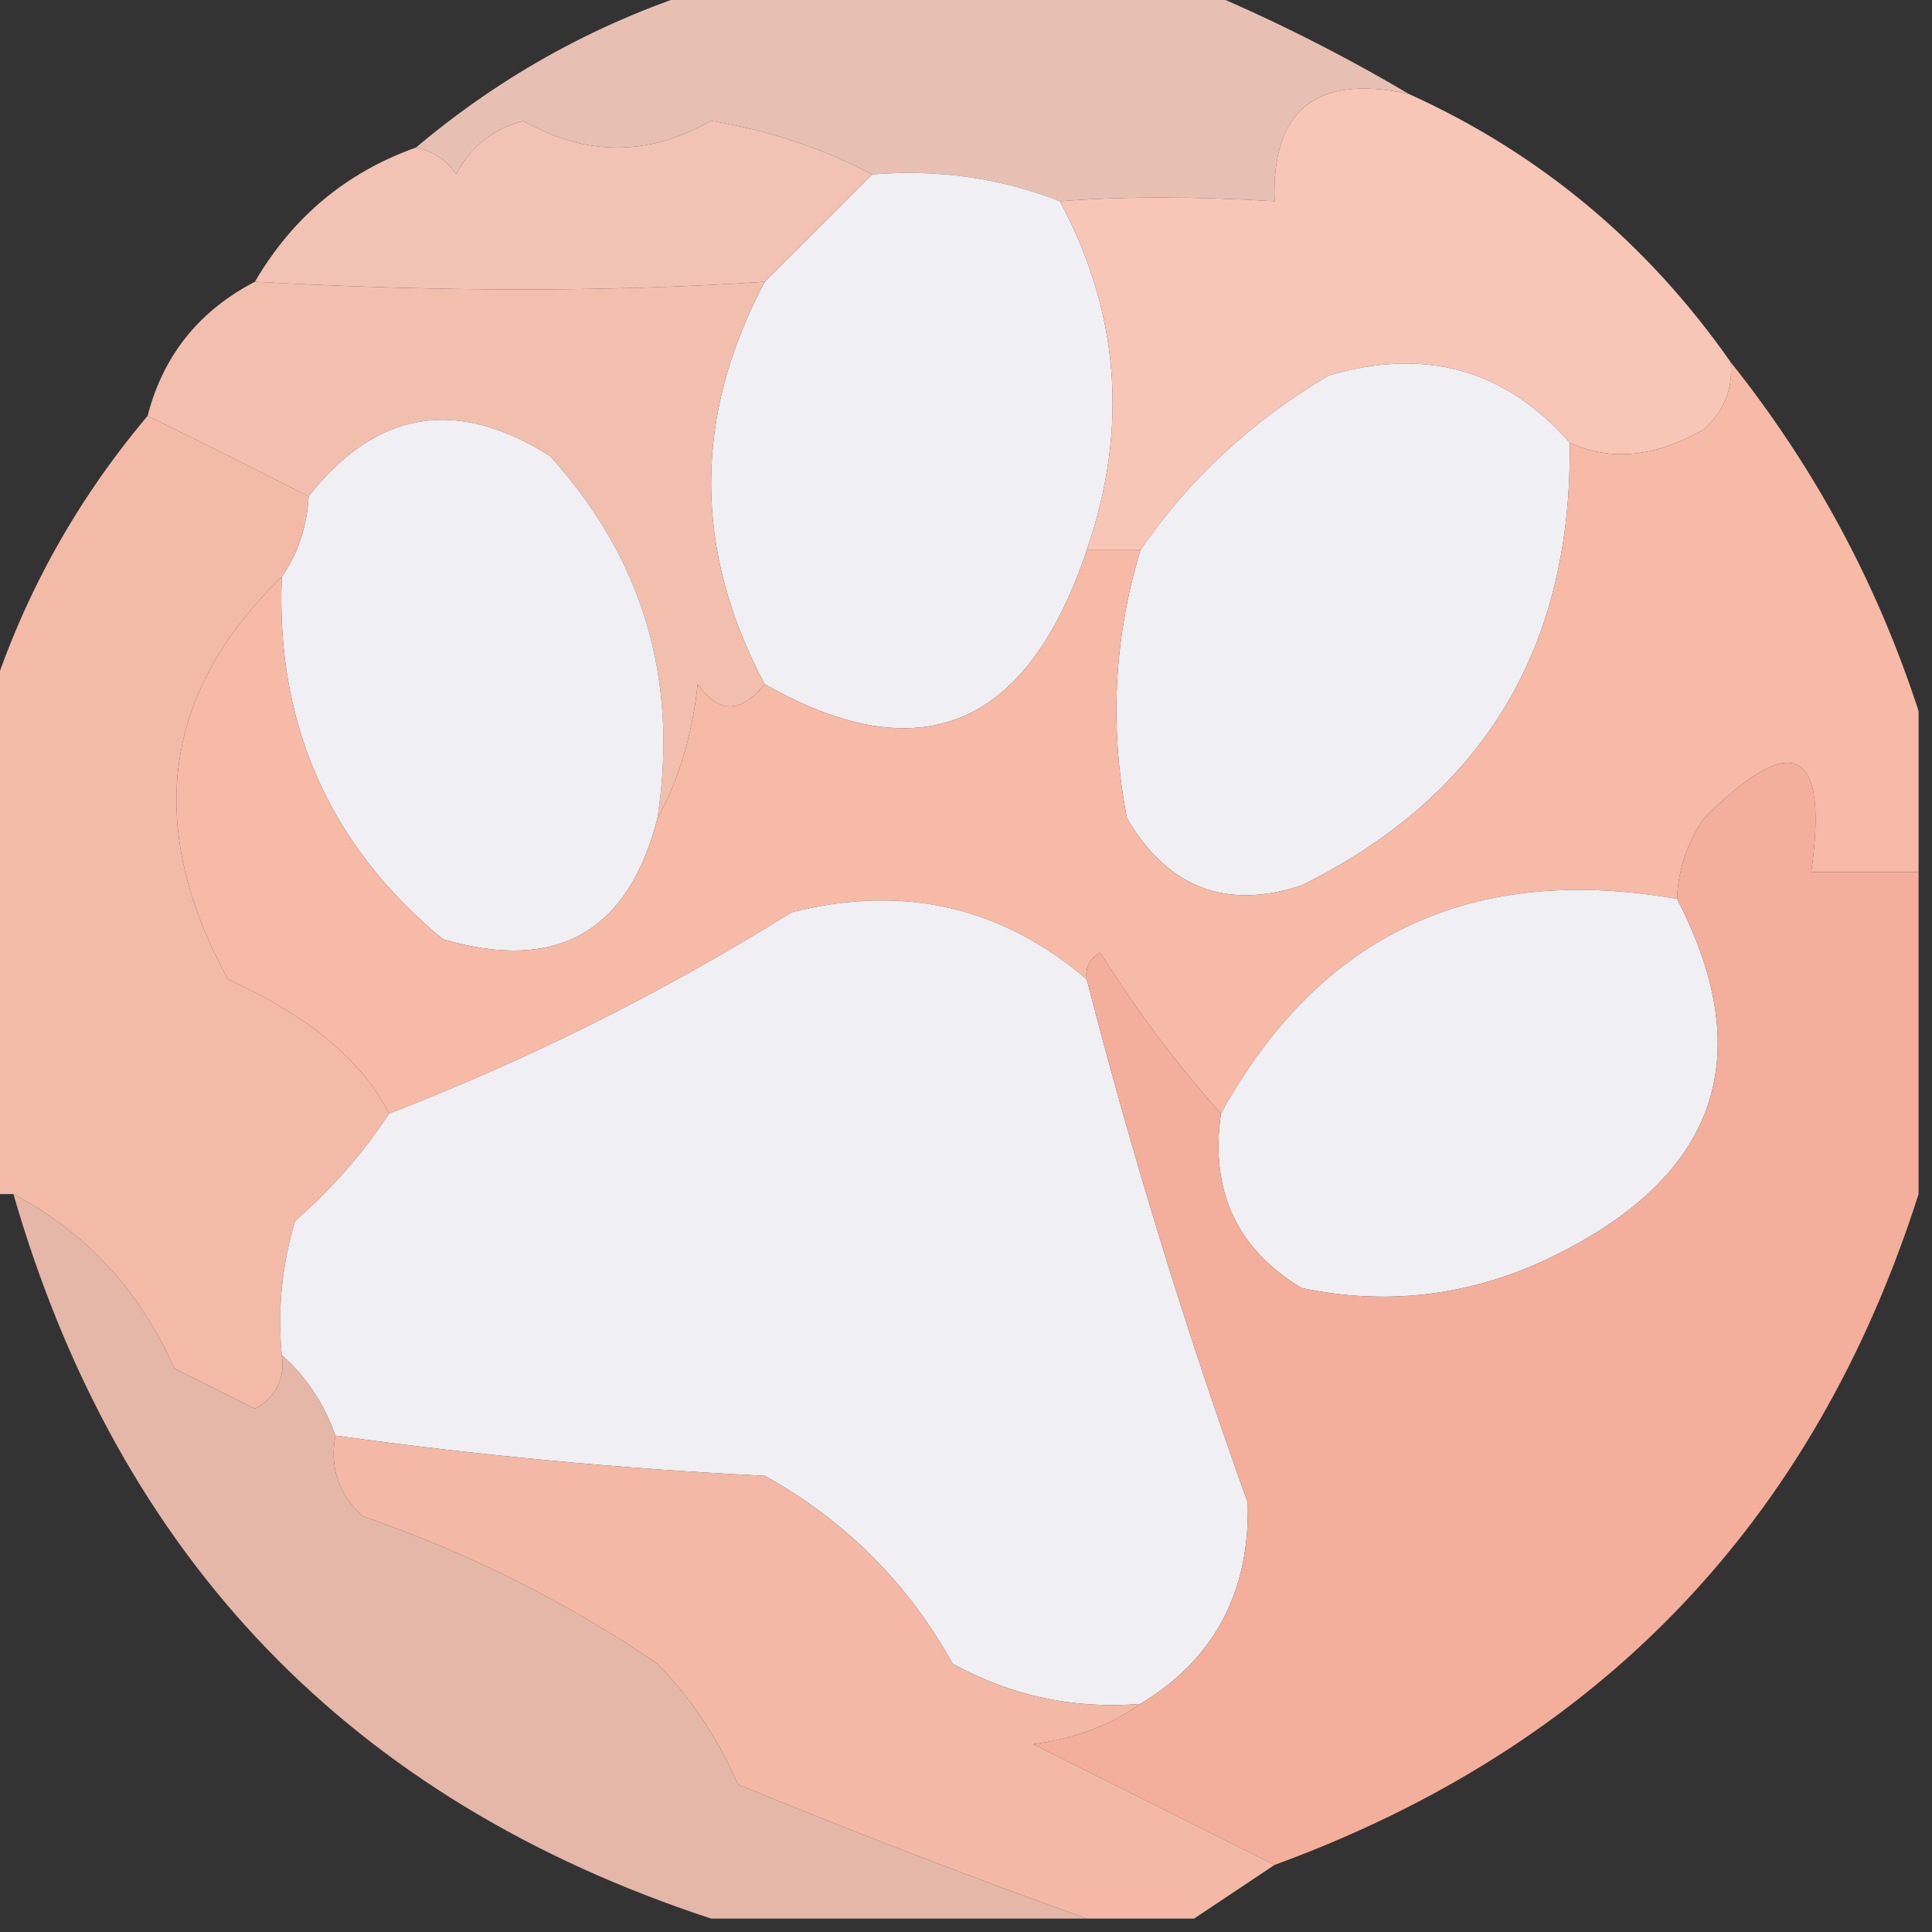 <?xml version="1.0" encoding="UTF-8"?> <svg xmlns="http://www.w3.org/2000/svg" xmlns:xlink="http://www.w3.org/1999/xlink" version="1.1" width="72px" height="72px" style="shape-rendering:geometricPrecision; text-rendering:geometricPrecision; image-rendering:optimizeQuality; fill-rule:evenodd; clip-rule:evenodd"><rect width="100%" height="100%" fill="#333333" stroke="none"/><g><path style="opacity:0.916" fill="#f7cdbf" d="M 26.5,-0.5 C 32.5,-0.5 38.5,-0.5 44.5,-0.5C 47.254,0.641 49.921,1.975 52.5,3.5C 49.05,2.756 47.384,4.09 47.5,7.5C 44.523,7.316 41.856,7.316 39.5,7.5C 37.283,6.631 34.95,6.298 32.5,6.5C 30.716,5.545 28.716,4.878 26.5,4.5C 24.167,5.833 21.833,5.833 19.5,4.5C 18.353,4.818 17.519,5.484 17,6.5C 16.617,5.944 16.117,5.611 15.5,5.5C 18.768,2.746 22.434,0.746 26.5,-0.5 Z"></path></g><g><path style="opacity:1" fill="#f0eff3" d="M 32.5,6.5 C 34.95,6.298 37.283,6.631 39.5,7.5C 41.726,11.654 42.059,15.987 40.5,20.5C 38.288,27.127 34.288,28.794 28.5,25.5C 25.835,20.505 25.835,15.505 28.5,10.5C 29.833,9.167 31.167,7.833 32.5,6.5 Z"></path></g><g><path style="opacity:0.97" fill="#f8c7b8" d="M 32.5,6.5 C 31.167,7.833 29.833,9.167 28.5,10.5C 22.786,10.882 16.453,10.882 9.5,10.5C 10.911,8.086 12.911,6.419 15.5,5.5C 16.117,5.611 16.617,5.944 17,6.5C 17.519,5.484 18.353,4.818 19.5,4.5C 21.833,5.833 24.167,5.833 26.5,4.5C 28.716,4.878 30.716,5.545 32.5,6.5 Z"></path></g><g><path style="opacity:1" fill="#f7c6b7" d="M 52.5,3.5 C 57.381,5.709 61.381,9.043 64.5,13.5C 64.586,14.496 64.252,15.329 63.5,16C 61.701,17.036 60.034,17.203 58.5,16.5C 56.1,13.761 53.1,12.927 49.5,14C 46.642,15.694 44.309,17.861 42.5,20.5C 41.833,20.5 41.167,20.5 40.5,20.5C 42.059,15.987 41.726,11.654 39.5,7.5C 41.856,7.316 44.523,7.316 47.5,7.5C 47.384,4.09 49.05,2.756 52.5,3.5 Z"></path></g><g><path style="opacity:0.972" fill="#f8c3b2" d="M 28.5,10.5 C 25.835,15.505 25.835,20.505 28.5,25.5C 27.603,26.598 26.77,26.598 26,25.5C 25.802,27.382 25.302,29.048 24.5,30.5C 25.297,25.323 23.964,20.823 20.5,17C 17.021,14.788 14.021,15.288 11.5,18.5C 9.574,17.514 7.574,16.514 5.5,15.5C 6.08,13.251 7.413,11.585 9.5,10.5C 16.453,10.882 22.786,10.882 28.5,10.5 Z"></path></g><g><path style="opacity:1" fill="#f0eff3" d="M 58.5,16.5 C 58.592,24.16 55.259,29.66 48.5,33C 45.692,33.92 43.525,33.087 42,30.5C 41.341,27.112 41.508,23.779 42.5,20.5C 44.309,17.861 46.642,15.694 49.5,14C 53.1,12.927 56.1,13.761 58.5,16.5 Z"></path></g><g><path style="opacity:1" fill="#f0eff3" d="M 24.5,30.5 C 23.412,34.748 20.745,36.248 16.5,35C 12.278,31.505 10.278,27.005 10.5,21.5C 11.11,20.609 11.443,19.609 11.5,18.5C 14.021,15.288 17.021,14.788 20.5,17C 23.964,20.823 25.297,25.323 24.5,30.5 Z"></path></g><g><path style="opacity:1" fill="#f7baa7" d="M 64.5,13.5 C 67.626,17.419 69.959,21.752 71.5,26.5C 71.5,28.5 71.5,30.5 71.5,32.5C 70.167,32.5 68.833,32.5 67.5,32.5C 68.154,27.848 66.82,27.181 63.5,30.5C 62.873,31.417 62.539,32.417 62.5,33.5C 54.852,32.159 49.185,34.826 45.5,41.5C 43.888,39.702 42.388,37.702 41,35.5C 40.601,35.728 40.435,36.062 40.5,36.5C 37.322,33.78 33.656,32.946 29.5,34C 24.724,36.979 19.724,39.479 14.5,41.5C 13.489,39.517 11.489,37.85 8.5,36.5C 5.384,30.811 6.051,25.811 10.5,21.5C 10.278,27.005 12.278,31.505 16.5,35C 20.745,36.248 23.412,34.748 24.5,30.5C 25.302,29.048 25.802,27.382 26,25.5C 26.77,26.598 27.603,26.598 28.5,25.5C 34.288,28.794 38.288,27.127 40.5,20.5C 41.167,20.5 41.833,20.5 42.5,20.5C 41.508,23.779 41.341,27.112 42,30.5C 43.525,33.087 45.692,33.92 48.5,33C 55.259,29.66 58.592,24.16 58.5,16.5C 60.034,17.203 61.701,17.036 63.5,16C 64.252,15.329 64.586,14.496 64.5,13.5 Z"></path></g><g><path style="opacity:0.977" fill="#f8bdab" d="M 5.5,15.5 C 7.574,16.514 9.574,17.514 11.5,18.5C 11.443,19.609 11.11,20.609 10.5,21.5C 6.051,25.811 5.384,30.811 8.5,36.5C 11.489,37.85 13.489,39.517 14.5,41.5C 13.542,42.962 12.376,44.295 11,45.5C 10.507,47.134 10.34,48.801 10.5,50.5C 10.631,51.376 10.297,52.043 9.5,52.5C 8.5,52 7.5,51.5 6.5,51C 5.219,48.103 3.219,45.937 0.5,44.5C 0.167,44.5 -0.167,44.5 -0.5,44.5C -0.5,38.5 -0.5,32.5 -0.5,26.5C 0.746,22.434 2.746,18.768 5.5,15.5 Z"></path></g><g><path style="opacity:1" fill="#f0eff3" d="M 40.5,36.5 C 42.202,43.105 44.202,49.605 46.5,56C 46.587,59.329 45.254,61.829 42.5,63.5C 40.011,63.702 37.678,63.202 35.5,62C 33.833,59 31.5,56.667 28.5,55C 23.118,54.735 17.785,54.235 12.5,53.5C 12.068,52.291 11.401,51.291 10.5,50.5C 10.34,48.801 10.507,47.134 11,45.5C 12.376,44.295 13.542,42.962 14.5,41.5C 19.724,39.479 24.724,36.979 29.5,34C 33.656,32.946 37.322,33.78 40.5,36.5 Z"></path></g><g><path style="opacity:1" fill="#f0eff4" d="M 62.5,33.5 C 65.604,39.5 63.938,44 57.5,47C 54.594,48.319 51.594,48.652 48.5,48C 46.085,46.535 45.085,44.368 45.5,41.5C 49.185,34.826 54.852,32.159 62.5,33.5 Z"></path></g><g><path style="opacity:0.99" fill="#f5b19c" d="M 71.5,32.5 C 71.5,36.5 71.5,40.5 71.5,44.5C 67.59,56.743 59.59,65.076 47.5,69.5C 44.527,68.013 41.527,66.513 38.5,65C 40.058,64.79 41.392,64.29 42.5,63.5C 45.254,61.829 46.587,59.329 46.5,56C 44.202,49.605 42.202,43.105 40.5,36.5C 40.435,36.062 40.601,35.728 41,35.5C 42.388,37.702 43.888,39.702 45.5,41.5C 45.085,44.368 46.085,46.535 48.5,48C 51.594,48.652 54.594,48.319 57.5,47C 63.938,44 65.604,39.5 62.5,33.5C 62.539,32.417 62.873,31.417 63.5,30.5C 66.82,27.181 68.154,27.848 67.5,32.5C 68.833,32.5 70.167,32.5 71.5,32.5 Z"></path></g><g><path style="opacity:0.922" fill="#f4c2b2" d="M 0.5,44.5 C 3.219,45.937 5.219,48.103 6.5,51C 7.5,51.5 8.5,52 9.5,52.5C 10.297,52.043 10.631,51.376 10.5,50.5C 11.401,51.291 12.068,52.291 12.5,53.5C 12.281,54.675 12.614,55.675 13.5,56.5C 17.456,57.867 21.123,59.7 24.5,62C 25.772,63.307 26.772,64.807 27.5,66.5C 31.866,68.293 36.2,69.96 40.5,71.5C 35.833,71.5 31.167,71.5 26.5,71.5C 13.094,67.094 4.427,58.094 0.5,44.5 Z"></path></g><g><path style="opacity:0.984" fill="#f5bba8" d="M 12.5,53.5 C 17.785,54.235 23.118,54.735 28.5,55C 31.5,56.667 33.833,59 35.5,62C 37.678,63.202 40.011,63.702 42.5,63.5C 41.392,64.29 40.058,64.79 38.5,65C 41.527,66.513 44.527,68.013 47.5,69.5C 46.5,70.167 45.5,70.833 44.5,71.5C 43.167,71.5 41.833,71.5 40.5,71.5C 36.2,69.96 31.866,68.293 27.5,66.5C 26.772,64.807 25.772,63.307 24.5,62C 21.123,59.7 17.456,57.867 13.5,56.5C 12.614,55.675 12.281,54.675 12.5,53.5 Z"></path></g></svg> 